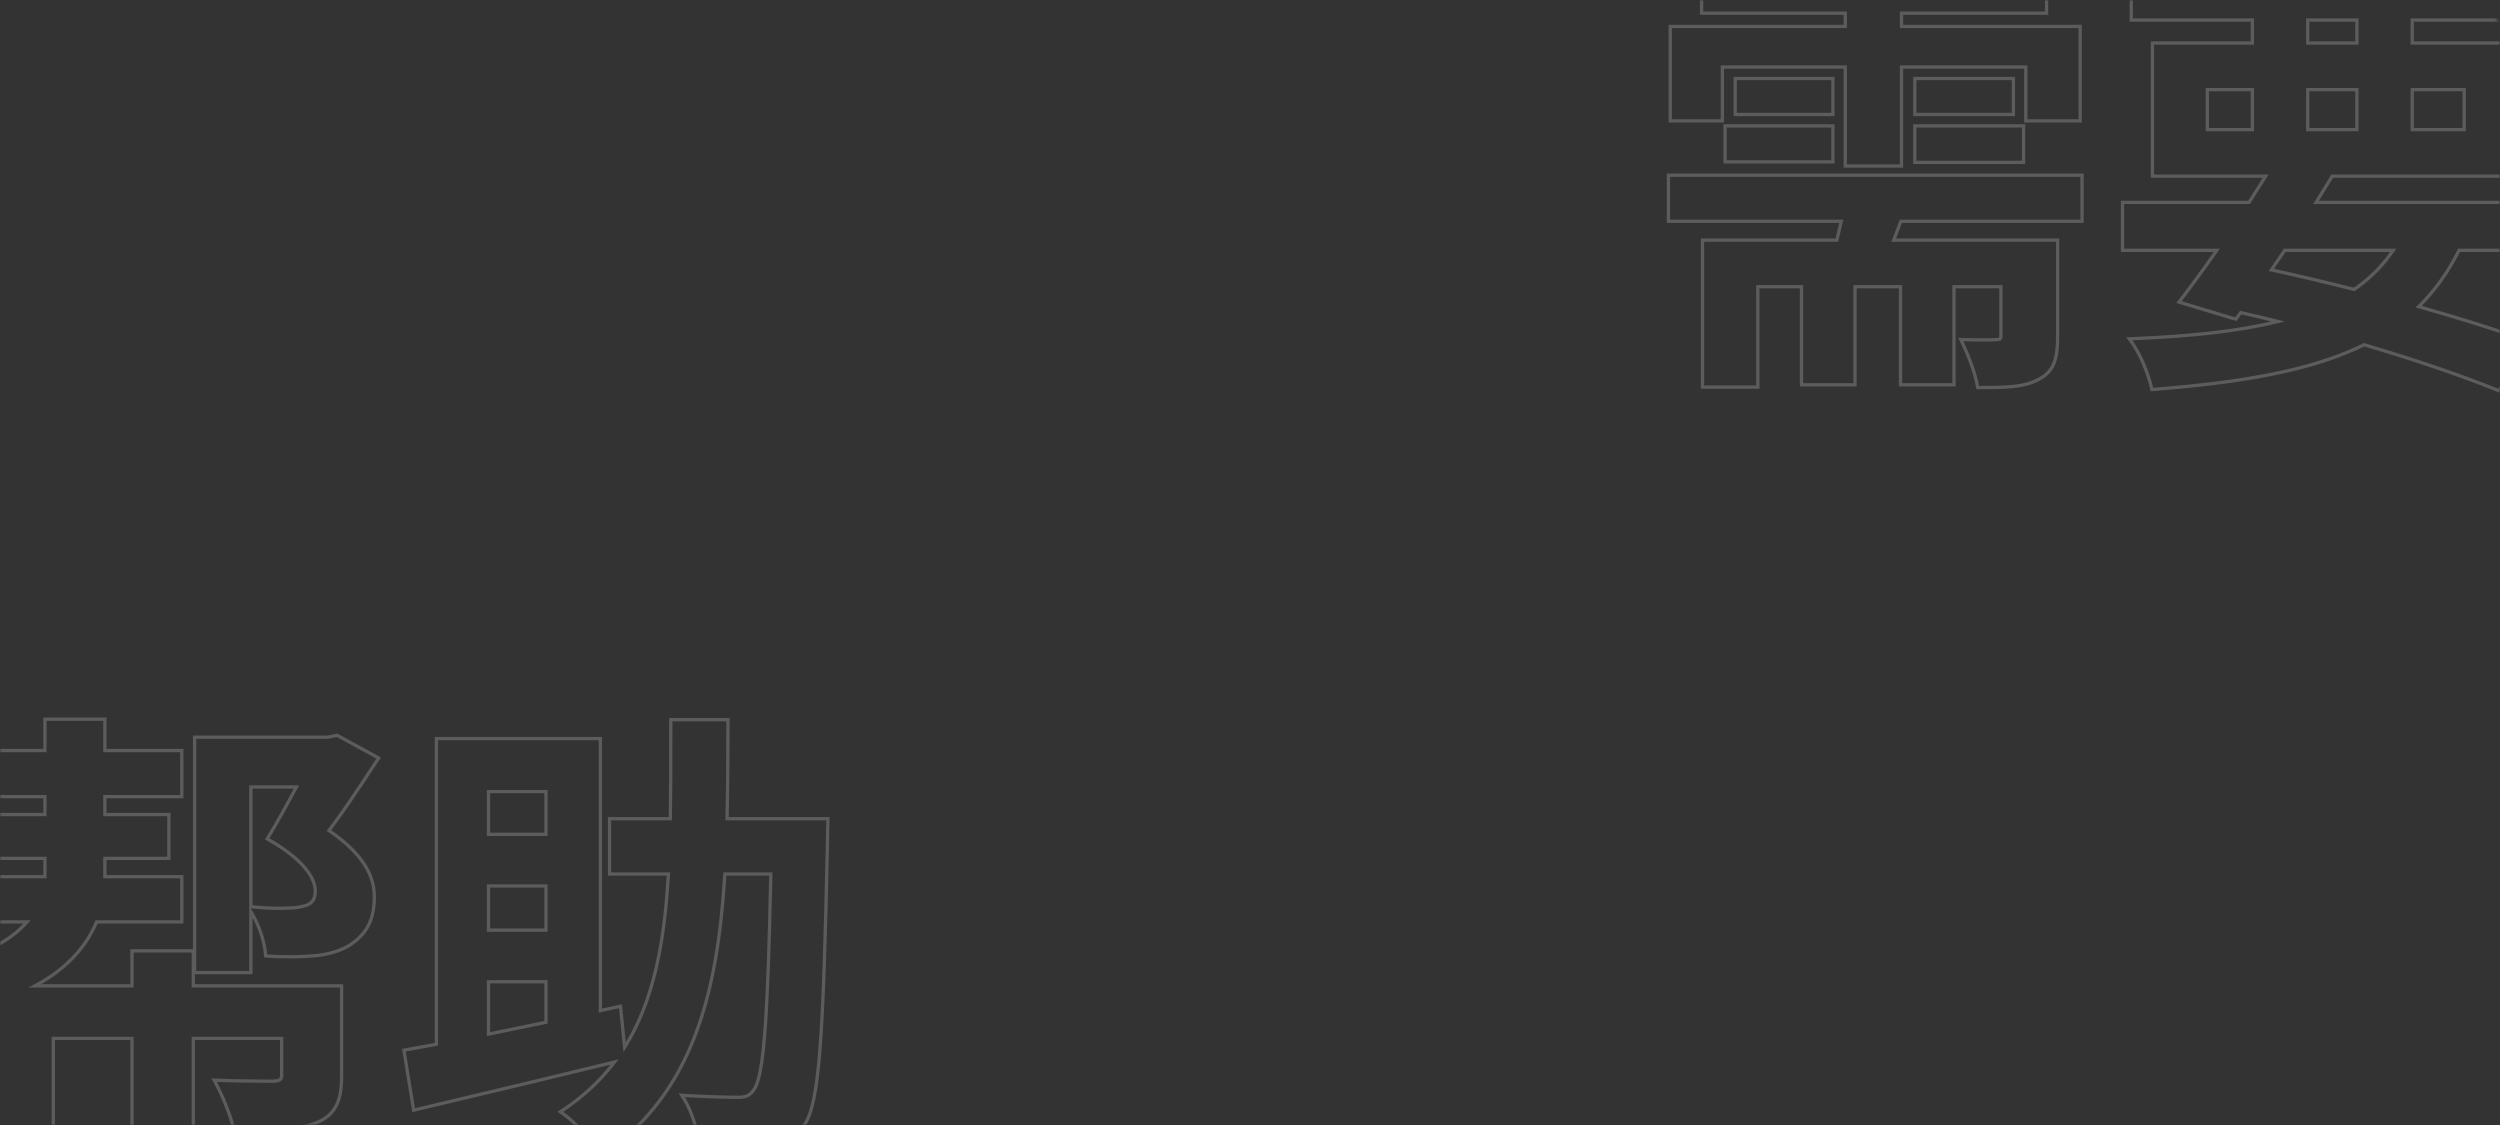 <?xml version="1.0" encoding="UTF-8"?> <svg xmlns="http://www.w3.org/2000/svg" viewBox="0 0 760 342" fill="none"><rect x="0" y="0" width="760" height="342" fill="#333333" stroke="none"/> <mask id="mask0_7_100" style="mask-type:alpha" maskUnits="userSpaceOnUse" x="0" y="0" width="3040" height="1368"> <path d="M0 10C0 4.477 4.477 0 10 0H750C755.523 0 760 4.477 760 10V332C760 337.522 755.523 342 750 342H10C4.477 342 0 337.522 0 332V10Z" fill="#FF9218"></path> </mask> <g mask="url(#mask0_7_100)"> <path fill-rule="evenodd" clip-rule="evenodd" d="M184.8 248.38H203.284C203.393 241.508 203.4 234.349 203.408 226.912C203.411 224.399 203.413 221.854 203.42 219.278L203.423 218.28H221.803L221.8 219.283C221.776 229.319 221.752 239.036 221.537 248.38H252.205L252.18 249.406L251.18 249.38H220.513C220.521 249.048 220.529 248.714 220.537 248.38C220.745 239.359 220.774 229.977 220.798 220.28C220.798 219.947 220.799 219.614 220.8 219.28H204.42C204.413 221.861 204.411 224.411 204.408 226.931C204.401 234.35 204.394 241.504 204.284 248.38C204.279 248.714 204.273 249.048 204.267 249.38H185.8V265.2H203.724C203.706 265.535 203.686 265.868 203.667 266.2C202.448 286.8 199.19 304.38 190.407 318.502C190.124 318.957 189.835 319.41 189.541 319.858L188.18 306.5C187.853 306.572 187.525 306.645 187.197 306.717C185.809 307.022 184.416 307.327 183.02 307.63C182.687 307.702 182.353 307.775 182.02 307.848V225.02H133.16V317.877C132.825 317.94 132.491 318.002 132.16 318.065C129.006 318.655 126.055 319.192 123.36 319.66L126.16 336.88C126.483 336.803 126.808 336.725 127.135 336.647C130.28 335.9 133.612 335.11 137.087 334.285C152.042 330.733 169.658 326.55 186.526 322.408C187.032 322.283 187.537 322.158 188.042 322.035C187.737 322.457 187.427 322.877 187.11 323.293C183.114 328.553 178.191 333.265 172.129 337.402C171.835 337.603 171.539 337.803 171.24 338C171.523 338.195 171.811 338.405 172.104 338.627C175.732 341.382 180.001 346.103 182.469 349.892C182.656 350.18 182.834 350.462 183 350.74C183 350.74 183 350.74 183 350.74C183.275 350.55 183.549 350.358 183.82 350.163C209.987 331.517 217.569 302.387 219.815 266.2C219.836 265.868 219.856 265.535 219.876 265.2H234.839C234.833 265.535 234.826 265.868 234.819 266.2C233.886 310.483 232.674 327.74 229.48 331.7C228.22 333.52 226.68 334.08 224.44 334.08C221.54 334.08 215.911 333.955 209.421 333.59C209.017 333.567 208.61 333.545 208.2 333.52C208.414 333.853 208.623 334.197 208.827 334.56C211.29 338.915 212.982 345.212 213.24 349.48C220.52 349.62 227.8 349.76 232.28 349.06C237.32 348.22 240.68 346.68 244.04 341.78C248.66 335.34 249.78 314.62 251.04 256.8C251.04 255.365 251.115 252.05 251.155 250.38C251.17 249.771 251.18 249.38 251.18 249.38L252.18 249.406L252.18 249.41L252.18 249.422L252.173 249.644C252.17 249.797 252.165 250.018 252.157 250.287C252.145 250.83 252.127 251.572 252.11 252.377C252.075 253.99 252.04 255.833 252.04 256.8V256.81L252.04 256.822C251.41 285.725 250.815 305.39 249.797 318.635C249.288 325.255 248.672 330.305 247.885 334.118C247.103 337.908 246.134 340.572 244.859 342.355C243.118 344.892 241.337 346.615 239.294 347.808C237.256 348.995 235.023 349.618 232.445 350.048L232.435 350.048C227.868 350.762 220.527 350.62 213.324 350.483L212.298 350.462L212.242 349.54C211.97 345.062 210.052 338.235 207.36 334.062L206.29 332.405L208.26 332.522C215.242 332.94 221.382 333.08 224.44 333.08C225.483 333.08 226.273 332.947 226.919 332.66C227.55 332.377 228.115 331.915 228.658 331.13L228.679 331.1L228.702 331.072C229.402 330.202 230.098 328.353 230.71 324.993C231.312 321.685 231.808 317.087 232.227 310.895C232.919 300.68 233.397 286.21 233.819 266.2H220.817C220.132 277.26 218.951 287.678 216.896 297.345C212.118 319.825 202.599 338.355 183.57 351.562L182.692 352.17L182.143 351.255C179.688 347.163 174.602 341.533 170.672 338.822L169.453 337.983L170.689 337.165C176.669 333.212 181.554 328.71 185.546 323.678C169.044 327.725 151.908 331.793 137.311 335.257C133.477 336.168 129.818 337.038 126.392 337.853L125.346 338.103L122.214 318.845L123.189 318.675C125.932 318.197 128.94 317.652 132.16 317.048V224.02H183.02V306.608C184.674 306.248 186.323 305.885 187.965 305.522L189.061 305.283L190.239 316.853C194.873 309.045 197.872 300.18 199.816 290.312C201.291 282.827 202.156 274.783 202.665 266.2H184.8V248.38ZM165.48 311.387C165.813 311.317 166.146 311.245 166.48 311.175V297.96H148V314.983C148.332 314.915 148.666 314.848 149 314.78C154.292 313.715 159.835 312.572 165.48 311.387ZM149 313.76C154.293 312.695 159.837 311.55 165.48 310.365V298.96H149V313.76ZM166.48 268.84H148V283.26H166.48V268.84ZM165.48 282.26V269.84H149V282.26H165.48ZM166.48 240.14H148V254.14H166.48V240.14ZM165.48 253.14V241.14H149V253.14H165.48Z" fill="white" fill-opacity="0.2"></path> <path fill-rule="evenodd" clip-rule="evenodd" d="M-13.72 227.66H13.16V218.14H32.38V227.66H55.76V242.68H32.38V247.12H51.84V261.44H32.38V266.02H55.76V280.76H29.688C28.46 283.66 26.79 286.467 24.631 289.123C21.594 292.86 17.605 296.272 12.554 299.2H39.62V288.56H58.66V223.6H99.596L102.516 222.986L115.833 230.264L115.234 231.171C114.793 231.841 114.343 232.524 113.886 233.217C109.776 239.454 105.11 246.537 100.713 252.368C110.823 259.392 114.276 266.168 114.28 272.33C114.351 276.017 113.737 279.098 112.362 281.697C110.982 284.305 108.878 286.353 106.098 288.035L106.09 288.04L106.081 288.045C103.264 289.678 99.901 290.543 96.609 290.973L96.593 290.975L96.576 290.975C92.184 291.4 86.525 291.543 81.141 291.118L80.28 291.05L80.222 290.188C80.006 286.94 78.631 282.493 76.76 278.988V296.16H59.26V299.2H104.34V327.22C104.34 330.99 103.882 334.053 102.597 336.49C101.29 338.967 99.188 340.685 96.144 341.873C90.191 344.195 82.137 344.32 71.56 344.32H70.755L70.583 343.535C69.629 339.173 67.152 333.243 65.079 329.373L64.251 327.827L66.001 327.9C72.664 328.178 80.994 328.18 83.148 328.18C84.234 328.11 84.674 327.942 84.862 327.79C84.968 327.705 85.12 327.525 85.12 326.8V316.18H59.26V351.18H39.62V316.18H16.7V343.76H-2.38V304.642C-5.009 301.205 -10.22 295.86 -13.786 292.842L-15.364 291.507L-13.338 291.1C-3.77 289.173 2.857 285.24 7.091 280.76H-15.4V266.02H13.16V261.44H-10.64V247.12H13.16V242.68H-13.72V227.66ZM14.16 241.68V248.12H-9.64V260.44H14.16V267.02H-14.4V279.76H9.288C9.019 280.095 8.738 280.43 8.446 280.76C4.265 285.488 -2.36 289.67 -11.911 291.817C-12.315 291.91 -12.725 291.998 -13.14 292.08C-12.834 292.337 -12.517 292.615 -12.19 292.902C-9.009 295.723 -4.949 299.89 -2.38 303.033C-2.07 303.41 -1.782 303.775 -1.52 304.12C-1.473 304.105 -1.427 304.092 -1.38 304.077V342.76H15.7V315.18H40.62V350.18H58.26V315.18H86.12V326.8C86.12 328.48 85.42 329.04 83.18 329.18C81.199 329.18 73.61 329.18 67.115 328.945C66.725 328.93 66.34 328.915 65.96 328.9C66.135 329.228 66.313 329.567 66.493 329.923C68.469 333.812 70.662 339.212 71.56 343.32C82.2 343.32 90.04 343.18 95.78 340.94C101.52 338.7 103.34 334.64 103.34 327.22V300.2H58.26V289.56H40.62V300.2H8.546C9.214 299.875 9.866 299.54 10.501 299.2C19.714 294.257 25.512 287.79 28.599 280.76C28.745 280.428 28.885 280.095 29.019 279.76H54.76V267.02H31.38V260.44H50.84V248.12H31.38V241.68H54.76V228.66H31.38V219.14H14.16V228.66H-12.72V241.68H14.16ZM75.76 238.74H90.925C90.752 239.072 90.577 239.405 90.4 239.74C87.871 244.541 85.063 249.602 82.436 253.982C82.263 254.273 82.091 254.558 81.92 254.84C81.92 254.84 81.92 254.84 81.92 254.84C82.214 255.007 82.503 255.173 82.787 255.34C92.766 261.185 96.34 266.853 96.34 270.8C96.34 273.32 95.5 274.86 93.26 275.7C92 276.12 89.9 276.54 88.08 276.54C85.023 276.668 81.735 276.68 77.478 276.257C77.242 276.235 77.002 276.21 76.76 276.185C76.569 276.165 76.375 276.142 76.18 276.12C76.376 276.4 76.57 276.69 76.76 276.993C76.804 277.062 76.847 277.132 76.891 277.205C79.207 280.98 80.966 286.303 81.22 290.12C86.54 290.54 92.14 290.4 96.48 289.98C99.7 289.56 102.92 288.72 105.58 287.18C110.9 283.96 113.42 279.48 113.28 272.34C113.28 266.615 110.095 260.095 100.107 253.165C99.837 252.977 99.561 252.787 99.28 252.6C99.481 252.338 99.683 252.072 99.886 251.803C104.27 245.994 108.93 238.922 113.052 232.665C113.32 232.259 113.585 231.857 113.847 231.458C114.033 231.177 114.217 230.897 114.4 230.62L102.36 224.04L99.7 224.6H59.66V295.16H75.76V238.74ZM76.76 275.178C81.363 275.68 84.825 275.675 88.038 275.54L88.059 275.54H88.08C89.77 275.54 91.752 275.145 92.926 274.757C93.878 274.397 94.44 273.928 94.786 273.36C95.145 272.77 95.34 271.96 95.34 270.8C95.34 269.077 94.533 266.812 92.352 264.195C90.176 261.585 86.677 258.68 81.427 255.71L80.531 255.202L81.065 254.322C83.743 249.907 86.647 244.701 89.27 239.74H76.76V275.178Z" fill="white" fill-opacity="0.2"></path> <path fill-rule="evenodd" clip-rule="evenodd" d="M644.74 61.02H683.442C684.97 58.661 686.452 56.327 687.862 54.059H653.84V12.58H684.22V6.6H647.4V-9.96H771.9V6.6H733.82V12.58H767.42V54.059H709.275C707.898 56.329 706.455 58.66 704.97 61.02H775.26V76.6H747.847C744.65 82.959 740.8 88.367 736.225 92.975C749.122 96.624 760.77 100.313 769.845 103.641L771.1 104.101L759.76 119.378L759.043 119.086C748.452 114.777 734.447 109.966 718.712 105.337C718.01 105.682 717.298 106.019 716.575 106.347C700.97 113.442 680.628 116.845 654.638 118.876L653.778 118.944L653.585 118.103C652.49 113.31 650.018 107.561 647.452 104.049L646.347 102.538L648.217 102.46C664.845 101.77 678.815 100.383 690.418 97.721C687.43 96.99 684.42 96.276 681.398 95.584C681.018 96.089 680.643 96.584 680.275 97.066L679.855 97.617L661.558 92.097L662.45 90.947C665.592 86.891 669.217 81.929 672.947 76.6H644.74V61.02ZM674.862 75.6C674.63 75.934 674.398 76.267 674.168 76.6C670.543 81.793 667.005 86.659 663.893 90.712C663.673 90.999 663.455 91.281 663.24 91.559L679.48 96.46C679.76 96.093 680.043 95.72 680.327 95.34C680.545 95.052 680.765 94.76 680.985 94.464C681.342 94.545 681.697 94.627 682.053 94.708C685.572 95.517 689.072 96.354 692.538 97.213C693.215 97.382 693.893 97.551 694.57 97.721C693.9 97.9 693.222 98.074 692.538 98.244C680.74 101.159 666.47 102.662 649.45 103.409C649.055 103.426 648.658 103.443 648.26 103.46C648.485 103.768 648.71 104.093 648.933 104.432C651.337 108.09 653.535 113.395 654.56 117.879C681.163 115.8 701.705 112.288 717.28 104.918C717.73 104.704 718.178 104.487 718.62 104.267C719.087 104.405 719.555 104.543 720.02 104.68C735.367 109.225 749.028 113.93 759.42 118.159L769.5 104.579C769.178 104.461 768.85 104.342 768.52 104.222C759.487 100.951 748.038 97.346 735.408 93.783C735.038 93.678 734.665 93.573 734.29 93.469C734.57 93.203 734.847 92.935 735.122 92.663C739.688 88.153 743.53 82.85 746.725 76.6C746.895 76.269 747.062 75.936 747.227 75.6H774.26V62.02H703.155C703.367 61.686 703.577 61.352 703.788 61.02C705.275 58.663 706.722 56.332 708.105 54.059C708.183 53.931 708.26 53.802 708.337 53.674C708.462 53.468 708.587 53.264 708.71 53.059H766.42V13.58H732.82V5.6H770.9V-8.96H648.4V5.6H685.22V13.58H654.84V53.059H689.655C689.452 53.391 689.245 53.725 689.038 54.059C687.638 56.324 686.158 58.658 684.633 61.02C684.418 61.352 684.202 61.686 683.985 62.02H645.74V75.6H674.862ZM690.275 81.483C690.067 81.781 689.862 82.077 689.66 82.373C690.01 82.449 690.362 82.526 690.715 82.603C698.645 84.337 706.638 86.226 714.455 88.196C714.893 88.305 715.327 88.415 715.763 88.526C716.125 88.277 716.487 88.025 716.842 87.769C721.15 84.663 724.79 80.975 727.808 76.6C728.035 76.27 728.26 75.937 728.48 75.6H694.283C694.058 75.934 693.832 76.267 693.607 76.6C692.49 78.254 691.378 79.886 690.275 81.483ZM694.815 76.6C693.648 78.332 692.482 80.041 691.33 81.714C699.43 83.49 707.595 85.427 715.567 87.445C719.898 84.437 723.555 80.858 726.587 76.6H694.815ZM732.82 26.739V39.9H749.62V26.739H732.82ZM748.62 27.739H733.82V38.9H748.62V27.739ZM701.04 5.6V13.58H717V5.6H701.04ZM716 6.6H702.04V12.58H716V6.6ZM670.52 26.739V39.9H685.22V26.739H670.52ZM717 39.9V26.739H701.04V39.9H717ZM702.04 38.9H716V27.739H702.04V38.9ZM684.22 27.739H671.52V38.9H684.22V27.739Z" fill="white" fill-opacity="0.2"></path> <path fill-rule="evenodd" clip-rule="evenodd" d="M516.78 -10.24H622.66V4.5H578.56V7.54H632.88V37.26H615.34V20.88H578.56V50.98H560.46V20.88H524.1V37.26H507.26V7.54H560.46V4.5H516.78V-10.24ZM561.46 3.5V8.54H508.26V36.26H523.1V19.88H561.46V49.98H577.56V19.88H616.34V36.26H631.88V8.54H577.56V3.5H621.66V-9.24H517.78V3.5H561.46ZM506.7 52.76H633.44V67.78H578.207C577.612 69.407 577.01 70.986 576.415 72.5H626.02V102.34C626.02 105.729 625.742 108.483 624.825 110.702C623.883 112.975 622.305 114.613 619.878 115.829C615.18 118.32 609.225 118.32 601.86 118.32H600.793L600.653 117.484C599.977 113.426 597.788 107.928 595.98 104.174L595.263 102.683L596.915 102.74C600.99 102.881 605.535 102.876 606.71 102.746L606.765 102.74H606.82C607.168 102.74 607.4 102.715 607.55 102.68C607.648 102.657 607.695 102.635 607.71 102.626C607.727 102.591 607.78 102.454 607.78 102.06V87.66H594.52V117.48H577.26V87.66H564.42V117.48H547.16V87.66H534.88V118.18H517.06V72.5H558.003C558.395 70.942 558.773 69.354 559.12 67.78H506.7V52.76ZM560.36 66.78C560.29 67.112 560.217 67.446 560.145 67.78C559.8 69.353 559.425 70.941 559.033 72.5C558.95 72.835 558.865 73.168 558.778 73.5H518.06V117.18H533.88V86.66H548.16V116.48H563.42V86.66H578.26V116.48H593.52V86.66H608.78V102.06C608.78 103.32 608.36 103.74 606.82 103.74C605.675 103.867 601.758 103.879 598.005 103.775C597.628 103.764 597.25 103.752 596.88 103.74C597.038 104.066 597.197 104.405 597.36 104.756C599.075 108.475 601 113.482 601.64 117.32C609.2 117.32 614.94 117.32 619.42 114.94C623.9 112.7 625.02 109.06 625.02 102.34V73.5H574.94C575.072 73.17 575.205 72.837 575.34 72.5C575.938 70.988 576.543 69.409 577.143 67.78C577.263 67.448 577.385 67.115 577.505 66.78H632.44V53.76H507.7V66.78H560.36ZM527 23.36H557.7V35.3H527V23.36ZM523.92 37.78H557.7V49.72H523.92V37.78ZM581.6 37.78H615.66V49.86H581.6V37.78ZM581.6 23.36H612.58V35.3H581.6V23.36ZM528 24.36V34.3H556.7V24.36H528ZM524.92 38.78V48.72H556.7V38.78H524.92ZM582.6 38.78V48.86H614.66V38.78H582.6ZM582.6 24.36V34.3H611.58V24.36H582.6Z" fill="white" fill-opacity="0.2"></path> </g> </svg> 